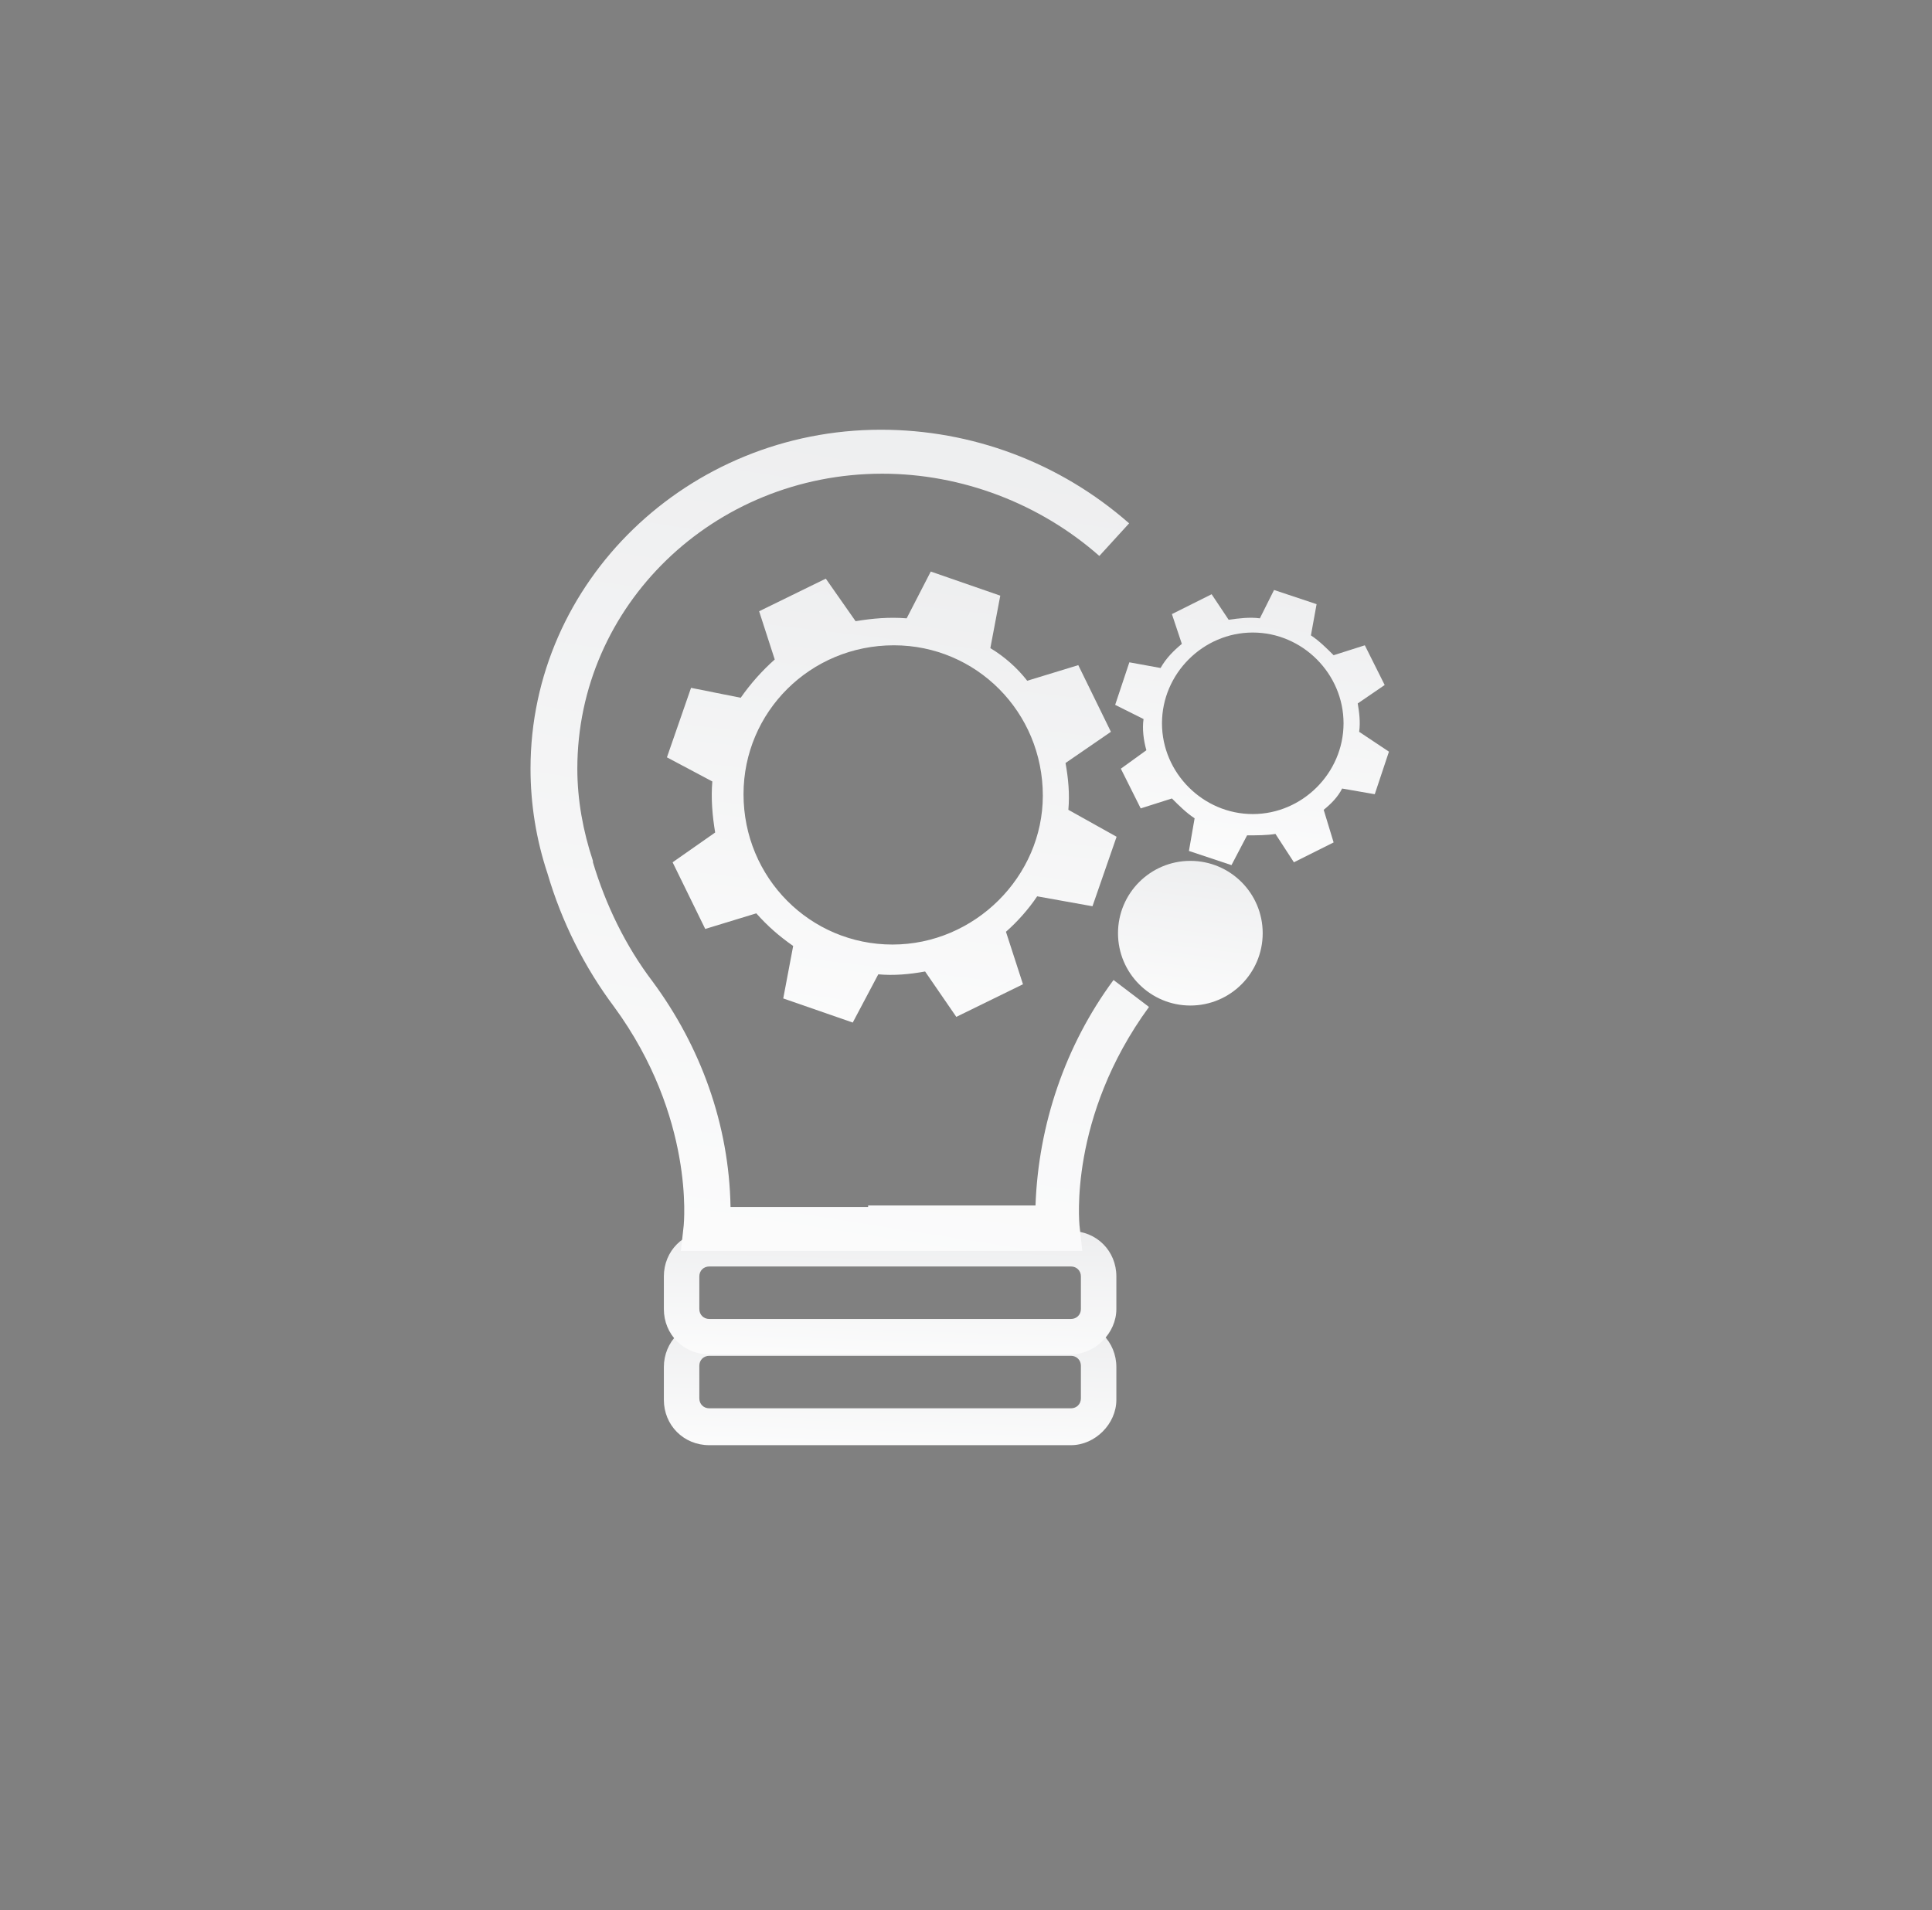 <?xml version="1.0" encoding="utf-8"?>
<!-- Generator: Adobe Illustrator 25.2.3, SVG Export Plug-In . SVG Version: 6.00 Build 0)  -->
<svg version="1.1" id="Layer_2" xmlns="http://www.w3.org/2000/svg" xmlns:xlink="http://www.w3.org/1999/xlink" x="0px" y="0px"
	 viewBox="0 0 136.2 134.7" style="enable-background:new 0 0 136.2 134.7;" xml:space="preserve">
<rect x="0" y="0" width="136.2" height="134.7" fill="#808080" stroke="none"/>
<style type="text/css">
	.st0{fill:url(#Path_87_1_);}
	.st1{fill:url(#Path_88_1_);}
	.st2{fill:url(#Path_89_1_);}
	.st3{fill:url(#Path_90_1_);}
	.st4{fill:url(#Path_91_1_);}
	.st5{fill:url(#Ellipse_1_1_);}
</style>
<g id="Group_44" transform="translate(-1594.884 -2188)">
	<g id="Group_43" transform="translate(1594.884 2188)">
		
			<linearGradient id="Path_87_1_" gradientUnits="userSpaceOnUse" x1="-602.085" y1="418.245" x2="-600.288" y2="433.31" gradientTransform="matrix(31.891 0 0 -8.695 19260.656 3741.328)">
			<stop  offset="0" style="stop-color:#FFFFFF"/>
			<stop  offset="1" style="stop-color:#3D4451"/>
		</linearGradient>
		<path id="Path_87" class="st0" d="M75.5,101.9H50c-1.8,0-3.2-1.4-3.2-3.2v-2.3c0-1.8,1.4-3.2,3.2-3.2h25.5c1.8,0,3.2,1.4,3.2,3.2
			v2.3C78.7,100.4,77.2,101.9,75.5,101.9z M50,95.6c-0.4,0-0.7,0.3-0.7,0.7v2.3c0,0.4,0.3,0.7,0.7,0.7h25.5c0.4,0,0.7-0.3,0.7-0.7
			v-2.3c0-0.4-0.3-0.7-0.7-0.7H50z"/>
		
			<linearGradient id="Path_88_1_" gradientUnits="userSpaceOnUse" x1="-602.085" y1="418.245" x2="-600.288" y2="433.31" gradientTransform="matrix(31.891 0 0 -8.695 19260.656 3734.94)">
			<stop  offset="0" style="stop-color:#FFFFFF"/>
			<stop  offset="1" style="stop-color:#3D4451"/>
		</linearGradient>
		<path id="Path_88" class="st1" d="M75.5,95.5H50c-1.8,0-3.2-1.4-3.2-3.2V90c0-1.8,1.4-3.2,3.2-3.2h25.5c1.8,0,3.2,1.4,3.2,3.2v2.3
			C78.7,94,77.2,95.5,75.5,95.5z M50,89.3c-0.4,0-0.7,0.3-0.7,0.7v2.3c0,0.4,0.3,0.7,0.7,0.7h25.5c0.4,0,0.7-0.3,0.7-0.7V90
			c0-0.4-0.3-0.7-0.7-0.7H50z"/>
		
			<linearGradient id="Path_89_1_" gradientUnits="userSpaceOnUse" x1="-605.148" y1="444.604" x2="-603.351" y2="459.668" gradientTransform="matrix(43.603 0 0 -57.962 26441.672 25877.217)">
			<stop  offset="0" style="stop-color:#FFFFFF"/>
			<stop  offset="1" style="stop-color:#3D4451"/>
		</linearGradient>
		<path id="Path_89" class="st2" d="M64.3,88.2H48l0.2-1.8c0-0.1,0.8-7.6-4.9-15.4c-2.1-2.8-3.7-6-4.7-9.4c-0.8-2.4-1.2-4.9-1.2-7.4
			c0-13.2,11.1-23.9,24.7-23.9c6.4,0,12.6,2.3,17.5,6.6l-2.1,2.3c-4.2-3.7-9.7-5.8-15.3-5.8c-11.9,0-21.5,9.3-21.5,20.8
			c0,2.2,0.4,4.4,1.1,6.5l0,0.1c0.9,3,2.3,5.9,4.2,8.4c3.4,4.6,5.4,10.1,5.5,15.9h9.7v-0.1H73c0.2-5.7,2.1-11.3,5.5-15.9l2.5,1.9
			c-5.7,7.8-4.9,15.3-4.9,15.4l0.2,1.8l-1.8,0L64.3,88.2L64.3,88.2z"/>
	</g>
	
		<linearGradient id="Path_90_1_" gradientUnits="userSpaceOnUse" x1="992.899" y1="2628.725" x2="994.696" y2="2643.789" gradientTransform="matrix(31.615 0 0 -31.605 -29735.861 85350.961)">
		<stop  offset="0" style="stop-color:#FFFFFF"/>
		<stop  offset="1" style="stop-color:#3D4451"/>
	</linearGradient>
	<path id="Path_90" class="st3" d="M1670.2,2245.1c0.1-1.1,0-2.2-0.2-3.3l3.2-2.2l-2.3-4.7l-3.6,1.1c-0.7-0.9-1.6-1.7-2.6-2.3
		l0.7-3.7l-4.9-1.7l-1.7,3.3c-1.2-0.1-2.4,0-3.6,0.2l-2.1-3l-4.7,2.3l1.1,3.4c-0.9,0.8-1.7,1.7-2.4,2.7l-3.5-0.7l-1.7,4.9l3.2,1.7
		c-0.1,1.2,0,2.4,0.2,3.6l-3,2.1l2.3,4.7l3.6-1.1c0.8,0.9,1.6,1.6,2.6,2.3l-0.7,3.7l4.9,1.7l1.8-3.4c1.1,0.1,2.2,0,3.3-0.2l2.2,3.2
		l4.7-2.3l-1.2-3.7c0.8-0.7,1.6-1.6,2.2-2.5l3.9,0.7l1.7-4.9L1670.2,2245.1z M1657.8,2254.6c-5.8,0-10.5-4.7-10.5-10.6
		c0-5.8,4.7-10.5,10.6-10.5c5.8,0,10.5,4.7,10.5,10.6C1668.4,2249.8,1663.6,2254.6,1657.8,2254.6L1657.8,2254.6z"/>
	
		<linearGradient id="Path_91_1_" gradientUnits="userSpaceOnUse" x1="1000.344" y1="2623.214" x2="1002.141" y2="2638.278" gradientTransform="matrix(19.208 0 0 -19.202 -17533.131 52625.59)">
		<stop  offset="0" style="stop-color:#FFFFFF"/>
		<stop  offset="1" style="stop-color:#3D4451"/>
	</linearGradient>
	<path id="Path_91" class="st4" d="M1690.7,2239.6c0.1-0.7,0-1.4-0.1-2l1.9-1.3l-1.4-2.8l-2.2,0.7c-0.5-0.5-1-1-1.6-1.4l0.4-2.2
		l-3-1l-1,2c-0.7-0.1-1.5,0-2.2,0.1l-1.2-1.8l-2.8,1.4l0.7,2.1c-0.6,0.5-1.1,1-1.5,1.7l-2.2-0.4l-1,3l2,1c-0.1,0.7,0,1.5,0.2,2.2
		l-1.8,1.3l1.4,2.8l2.2-0.7c0.5,0.5,1,1,1.6,1.4l-0.4,2.3l3,1l1.1-2.1c0.7,0,1.4,0,2-0.1l1.3,2l2.8-1.4l-0.7-2.3
		c0.5-0.4,1-0.9,1.3-1.5l2.3,0.4l1-3L1690.7,2239.6z M1683.2,2245.4c-3.5,0-6.4-2.9-6.4-6.4c0-3.5,2.9-6.4,6.4-6.4
		c3.5,0,6.4,2.9,6.4,6.4C1689.6,2242.5,1686.7,2245.4,1683.2,2245.4L1683.2,2245.4z"/>
	
		<linearGradient id="Ellipse_1_1_" gradientUnits="userSpaceOnUse" x1="1017.259" y1="2610.701" x2="1019.056" y2="2625.765" gradientTransform="matrix(10.154 0 0 -10.154 -8651.497 28771.174)">
		<stop  offset="0" style="stop-color:#FFFFFF"/>
		<stop  offset="1" style="stop-color:#3D4451"/>
	</linearGradient>
	<circle id="Ellipse_1" class="st5" cx="1678.8" cy="2253.8" r="5.1"/>
</g>
</svg>
